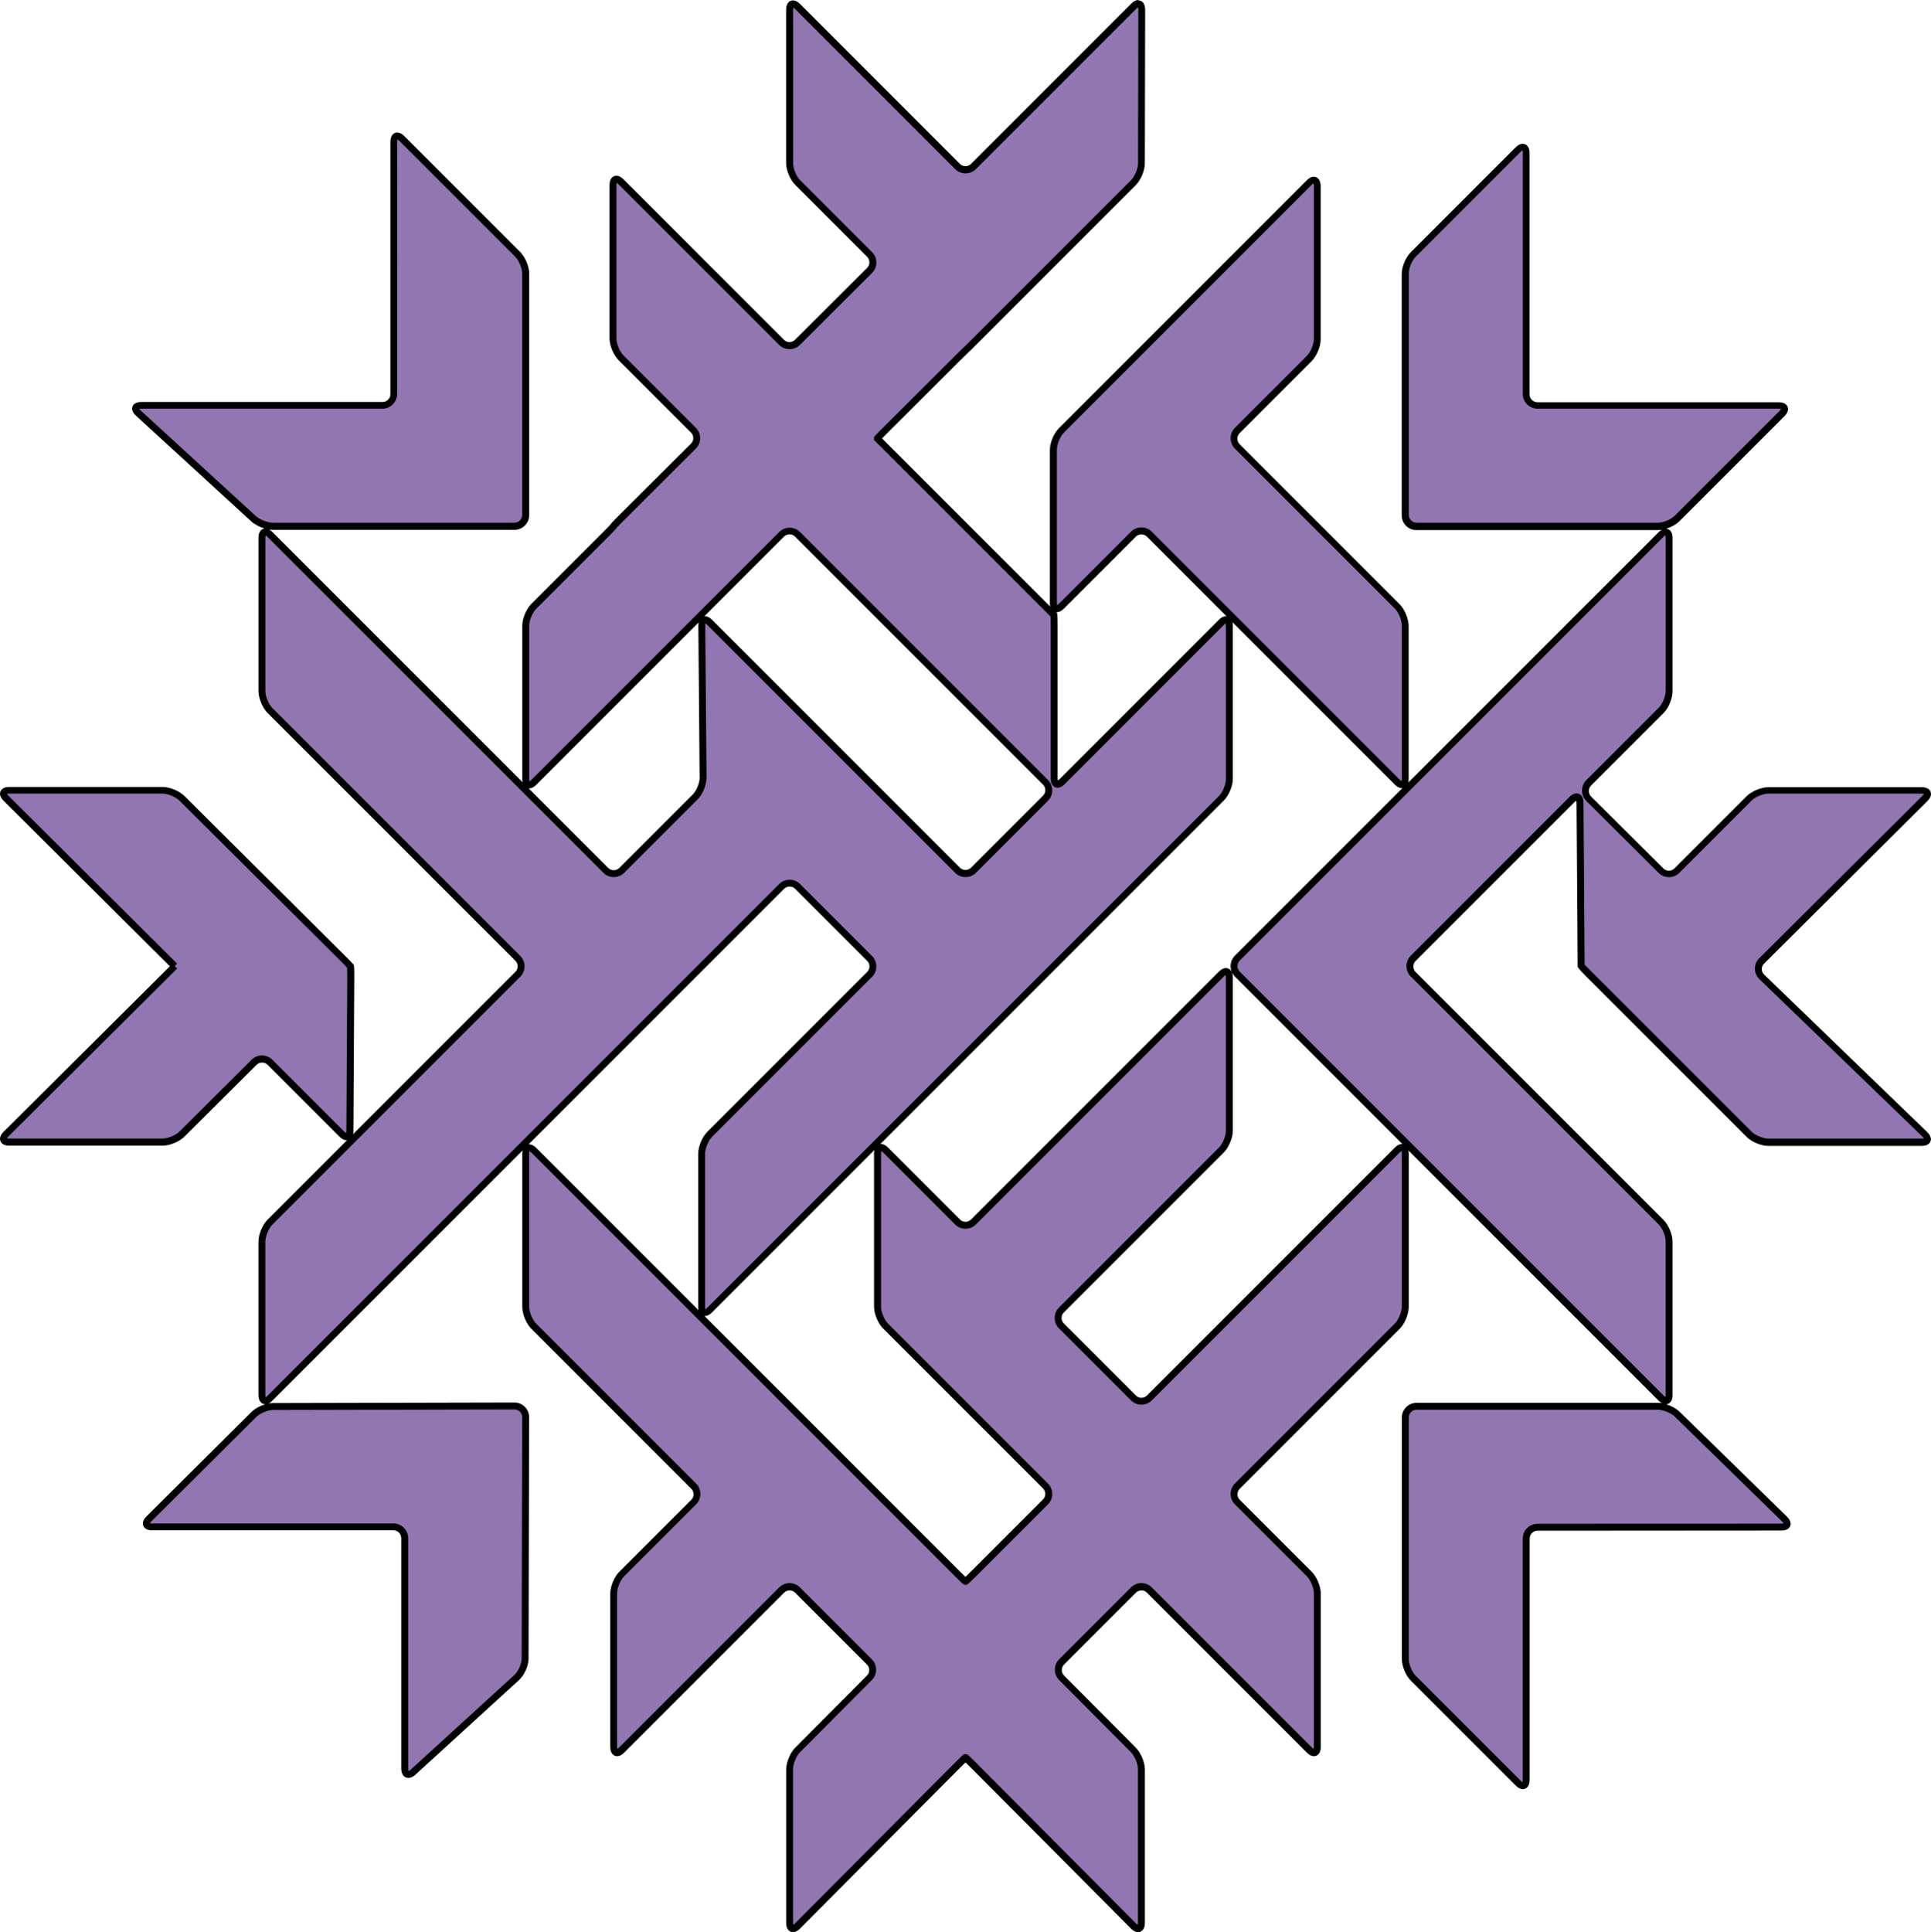 <svg xmlns="http://www.w3.org/2000/svg" id="Layer_2" viewBox="0 0 558.75 559.02"><defs><style>.cls-1{fill:#9276b2;}</style></defs><g id="Layer_2-2"><g id="Background"><path class="cls-1" d="M329.3,558.41c-.53,0-1.11-.3-1.68-.88l-46.18-46.4c-1.02-1.02-1.74-1.71-2.07-2.01-.33.3-1.05.99-2.07,2.01l-46.18,46.4c-.57.58-1.15.88-1.68.88-.71,0-1.48-.57-1.48-2.18v-44.38c0-1.91,1.1-4.57,2.45-5.93l20.79-20.89c.52-.52.8-1.22.8-1.96s-.29-1.44-.81-1.96l-20.78-20.78c-.52-.52-1.21-.8-1.95-.8s-1.43.29-1.95.8l-46.29,46.29c-.57.57-1.15.88-1.68.88-.72,0-1.48-.57-1.48-2.19v-44.38c0-1.91,1.1-4.57,2.45-5.92l20.84-20.84c.52-.52.81-1.21.81-1.95s-.29-1.43-.81-1.95l-46.29-46.29c-1.35-1.35-2.45-4.01-2.45-5.92v-44.38c0-1.61.76-2.19,1.48-2.19.53,0,1.11.3,1.68.88l122.53,122.53c1.02,1.02,1.74,1.71,2.08,2.01.33-.3,1.05-.99,2.08-2.01l20.72-20.72c.52-.52.8-1.21.8-1.95s-.29-1.43-.8-1.95l-46.29-46.29c-1.35-1.35-2.45-4.01-2.45-5.92v-44.38c0-1.61.76-2.19,1.48-2.19.53,0,1.11.3,1.68.88l20.84,20.84c.52.52,1.21.8,1.95.8s1.43-.29,1.95-.8l71.75-71.75c.57-.57,1.15-.88,1.68-.88.72,0,1.48.57,1.48,2.19v44.38c0,1.91-1.1,4.57-2.45,5.92l-46.29,46.29c-.52.52-.8,1.21-.8,1.95s.29,1.43.8,1.95l20.84,20.84c.52.52,1.21.81,1.95.81s1.43-.29,1.95-.81l71.74-71.74c.57-.57,1.15-.88,1.68-.88.72,0,1.48.57,1.48,2.19v44.38c0,1.91-1.1,4.57-2.45,5.92l-46.29,46.29c-.52.52-.81,1.21-.81,1.95s.29,1.43.81,1.95l20.84,20.84c1.35,1.35,2.45,4.01,2.45,5.92v44.38c0,1.61-.76,2.19-1.48,2.19-.53,0-1.11-.3-1.68-.88l-46.29-46.29c-.52-.52-1.21-.8-1.95-.8s-1.43.29-1.95.8l-20.78,20.78c-.52.52-.81,1.21-.81,1.96s.28,1.44.8,1.96l20.79,20.89c1.35,1.36,2.45,4.02,2.45,5.93v44.38c0,1.61-.76,2.18-1.48,2.18h-.02ZM440.65,517.05c-.53,0-1.11-.3-1.68-.88l-30.38-30.38c-1.35-1.35-2.45-4.01-2.45-5.92v-69.83c0-2.08,1.69-3.76,3.76-3.76h69.83c1.91,0,4.58,1.09,5.95,2.42l31.09,30.38c.59.57.9,1.16.89,1.68,0,.7-.57,1.46-2.17,1.46l-70.59.05c-1.52,0-2.76,1.24-2.76,2.76v69.83c0,.63-.11,1.14-.34,1.51-.26.43-.67.67-1.14.67h-.01ZM118.17,513.92c-.76,0-1.57-.59-1.57-2.23v-66.65c0-1.52-1.24-2.76-2.76-2.76H44.01c-.81,0-1.44-.2-1.81-.57-.25-.25-.38-.56-.38-.91,0-.53.3-1.11.88-1.68l30.37-30.22c1.36-1.35,4.02-2.45,5.93-2.45l69.83-.16c2.07,0,3.75,1.68,3.76,3.74l-.16,69.84c0,1.92-1.16,4.54-2.58,5.83l-30.01,27.42c-.57.52-1.15.8-1.68.8h.01ZM482.01,405.7c-.53,0-1.11-.3-1.68-.88l-122.65-122.65c-.71-.71-1.1-1.65-1.1-2.66s.39-1.95,1.1-2.66l122.65-122.65c.57-.57,1.15-.88,1.68-.88.72,0,1.48.57,1.48,2.19v44.38c0,1.91-1.1,4.57-2.45,5.92l-20.96,20.96c-.52.52-.8,1.21-.8,1.95s.29,1.43.81,1.95l20.89,20.79c.52.52,1.21.8,1.96.8s1.44-.29,1.96-.81l20.9-20.9c1.35-1.35,4.01-2.45,5.92-2.45h44.38c.81,0,1.44.2,1.81.57.25.25.38.56.38.91,0,.53-.3,1.11-.88,1.68l-47.29,47.07c-.51.51-.8,1.19-.8,1.92s.29,1.42.83,1.94l47.22,45.61c.6.58.91,1.15.9,1.68,0,.7-.57,1.44-2.17,1.44h-44.38c-1.91,0-4.57-1.1-5.92-2.45l-46.29-46.29c-1.63-1.63-2.45-2.52-2.45-2.66l-.33-47.29c0-.55-.14-1.19-.5-1.19-.12,0-.45.06-.98.58l-45.94,45.94c-.52.52-.81,1.21-.81,1.95s.29,1.43.81,1.95l71.74,71.75c1.35,1.35,2.45,4.01,2.45,5.92v44.38c0,1.61-.76,2.18-1.48,2.18h-.01ZM76.73,405.7c-.47,0-.88-.24-1.14-.67-.23-.37-.34-.88-.34-1.51v-44.38c0-1.91,1.1-4.57,2.45-5.92l71.75-71.75c.52-.52.8-1.21.8-1.95s-.29-1.43-.8-1.95l-71.75-71.74c-1.35-1.35-2.45-4.01-2.45-5.92v-44.38c0-1.61.76-2.19,1.48-2.19.53,0,1.11.3,1.68.88l97.2,97.2c.52.52,1.21.81,1.95.81s1.43-.29,1.95-.81l21.26-21.26c1.16-1.16,2.13-3.53,2.13-5.17l-.37-44c0-1.62.75-2.19,1.46-2.19.53,0,1.09.29,1.68.88l71.74,71.74c.52.52,1.21.81,1.95.81s1.43-.29,1.95-.81l20.84-20.84c.52-.52.8-1.21.8-1.95s-.29-1.43-.8-1.95l-71.75-71.74c-.52-.52-1.21-.81-1.95-.81s-1.43.29-1.95.81l-71.74,71.74c-.57.57-1.15.88-1.68.88-.47,0-.88-.24-1.14-.67-.23-.37-.34-.88-.34-1.51v-44.38c0-1.91,1.1-4.57,2.45-5.92l20.96-20.96c1.19-1.19,1.91-1.95,2.08-2.17.12-.24.58-.74,2.29-2.45l20.87-20.8c.52-.52.81-1.21.81-1.95s-.29-1.43-.8-1.95l-20.97-20.97c-1.35-1.35-2.45-4.01-2.45-5.92v-44.38c0-1.61.76-2.19,1.48-2.19.53,0,1.11.3,1.68.88l46.46,46.46c.52.52,1.21.81,1.96.81s1.43-.29,1.96-.8l20.87-20.81c.52-.52.81-1.21.81-1.95s-.28-1.43-.8-1.95l-20.84-20.84c-1.35-1.35-2.45-4.01-2.45-5.92V2.84c0-1.61.76-2.19,1.48-2.19.53,0,1.11.3,1.68.88l46.29,46.29c.52.52,1.21.8,1.95.8s1.43-.29,1.95-.8L327.72,1.42c.57-.57,1.15-.88,1.68-.88.71,0,1.47.57,1.48,2.17l-.09,44.5c0,1.91-1.11,4.57-2.46,5.92l-46.29,46.29c-1.55,1.55-2.12,2.12-2.38,2.32h0c-.11.1-1.02.99-2.28,2.25l-20.87,20.81c-.91.9-1.58,1.59-1.94,1.97l50.72,50.72c.16.16.25.26.25,3.73v43.96c0,.55.13,1.19.48,1.19.12,0,.45-.06.97-.58l46.08-46.08c.57-.57,1.15-.88,1.68-.88.72,0,1.48.57,1.48,2.18v44.38c0,1.91-1.1,4.57-2.45,5.92l-148.1,148.1c-.57.57-1.15.88-1.68.88-.72,0-1.48-.57-1.48-2.18v-44.38c0-1.91,1.1-4.57,2.45-5.92l46.29-46.29c.52-.52.8-1.21.8-1.95s-.29-1.43-.8-1.95l-20.84-20.84c-.52-.52-1.21-.8-1.95-.8s-1.43.29-1.95.8l-148.1,148.1c-.57.57-1.15.88-1.68.88v-.06ZM2.65,330.91c-.63,0-1.14-.11-1.51-.34-.43-.26-.67-.67-.67-1.14,0-.53.3-1.11.88-1.68l48.48-48.25L1.35,231.26c-.58-.57-.88-1.15-.88-1.68,0-.47.24-.88.67-1.14.37-.22.88-.34,1.51-.34h44.38c1.91,0,4.57,1.1,5.93,2.45l46.52,46.3c1.33,1.33,1.91,1.93,2.16,2.24l.1.08.15.15v.31c.06.29.08.96.08,2.74l-.25,44.78c0,1.61-.78,2.18-1.5,2.18h0c-.53,0-1.11-.3-1.68-.88l-20.78-20.78c-.52-.52-1.22-.81-1.96-.81s-1.43.29-1.96.8l-20.89,20.79c-1.36,1.35-4.02,2.45-5.93,2.45H2.64h.01ZM405.65,227.53c-.53,0-1.11-.3-1.68-.88l-71.74-71.74c-.52-.52-1.21-.81-1.95-.81s-1.43.29-1.95.81l-20.84,20.84c-.57.57-1.15.88-1.68.88-.72,0-1.48-.57-1.48-2.18v-44.38c0-1.91,1.1-4.57,2.45-5.92l71.74-71.75c.57-.57,1.15-.88,1.68-.88.72,0,1.48.57,1.48,2.19v44.38c0,1.91-1.1,4.57-2.45,5.92l-20.84,20.84c-.52.52-.81,1.21-.81,1.95s.29,1.43.81,1.95l46.29,46.29c1.35,1.35,2.45,4.01,2.45,5.92v44.38c0,.63-.11,1.14-.34,1.51-.26.43-.67.67-1.14.67h0ZM409.9,152.74c-2.08,0-3.76-1.69-3.76-3.76v-69.83c0-1.91,1.1-4.57,2.45-5.92l30.38-30.38c.57-.57,1.15-.88,1.68-.88.72,0,1.48.57,1.48,2.19v69.83c0,1.52,1.24,2.76,2.76,2.76h69.83c1.61,0,2.18.76,2.19,1.48,0,.53-.3,1.11-.88,1.68l-30.38,30.38c-1.35,1.35-4.01,2.45-5.92,2.45h-69.83ZM79.01,152.74c-1.91,0-4.6-1.05-6.01-2.34l-33.37-30.59c-.63-.58-.95-1.14-.95-1.67,0-.33.12-.62.35-.85.36-.37.97-.55,1.79-.55h69.83c1.52,0,2.76-1.24,2.76-2.76V40.97c0-1.61.76-2.19,1.48-2.19.53,0,1.11.3,1.68.88l33.57,33.57c1.35,1.35,2.45,4.01,2.45,5.92v69.83c0,2.08-1.69,3.76-3.76,3.76h-69.83,0Z"></path><path d="M329.4,1c.59,0,.97.58.98,1.67,0-1.09-.39-1.67-.98-1.67-.38,0-.83.24-1.33.73l-46.4,46.4c-.63.63-1.47.95-2.31.95s-1.67-.32-2.31-.95L230.76,1.84c-.49-.49-.95-.73-1.33-.73-.59,0-.98.59-.98,1.69,0-1.1.39-1.69.98-1.69.38,0,.83.24,1.33.73l46.29,46.29c.63.63,1.47.95,2.31.95s1.67-.32,2.31-.95L328.07,1.73c.49-.49.95-.73,1.33-.73M330.37,2.67h0l-.09,44.5c0,1.79-1.05,4.3-2.31,5.57l-20.84,20.84c-1.27,1.27-2.31,2.31-2.31,2.31h-.01s-1.05,1.06-2.32,2.33l-20.82,20.82c-1.26,1.26-2.31,2.29-2.33,2.29h0s-1.07,1.02-2.33,2.28l-20.87,20.81c-1.26,1.25-2.27,2.3-2.27,2.34,0-.05,1.02-1.09,2.27-2.34l20.87-20.81c1.26-1.26,2.31-2.28,2.33-2.28h0s1.06-1.02,2.33-2.29l20.82-20.82,2.32-2.32h.01s1.04-1.05,2.31-2.32l20.84-20.84c1.27-1.27,2.31-3.78,2.31-5.57l.09-44.49h0M228.46,2.79v44.38c0,1.79,1.04,4.3,2.31,5.57l20.84,20.84c.63.63.95,1.47.95,2.31,0-.84-.32-1.67-.95-2.31l-20.84-20.84c-1.27-1.27-2.31-3.78-2.31-5.57V2.79M114.9,39.28c.38,0,.83.24,1.33.73l33.56,33.56c1.27,1.27,2.31,3.78,2.31,5.57v69.83-69.83c0-1.79-1.04-4.3-2.31-5.57l-33.56-33.56c-.49-.49-.95-.73-1.33-.73-.59,0-.98.59-.98,1.69,0-1.1.39-1.69.98-1.69M113.92,40.97v73.01V40.97M440.65,42.46c.59,0,.98.59.98,1.69v69.83c0,1.79,1.47,3.26,3.26,3.26h69.83c1.1,0,1.68.39,1.69.98,0-.59-.59-.98-1.69-.98h-69.83c-1.79,0-3.26-1.47-3.26-3.26V44.15c0-1.1-.39-1.69-.98-1.69-.38,0-.83.24-1.33.73l-30.38,30.38c-1.27,1.27-2.31,3.78-2.31,5.57,0-1.79,1.04-4.3,2.31-5.57l30.38-30.38c.49-.49.95-.73,1.33-.73M178.33,51.8c.38,0,.83.24,1.33.73l46.46,46.46c.64.64,1.47.95,2.31.95s1.67-.32,2.31-.95l20.87-20.81c.64-.63.95-1.47.95-2.3,0,.84-.32,1.67-.95,2.3l-20.87,20.81c-.63.63-1.47.95-2.31.95s-1.68-.32-2.31-.95l-46.46-46.46c-.49-.49-.95-.73-1.33-.73-.59,0-.98.59-.98,1.69,0-1.1.39-1.69.98-1.69M380.2,52.01c.59,0,.98.59.98,1.69v44.38-44.38c0-1.1-.39-1.69-.98-1.69-.38,0-.83.24-1.33.73l-71.74,71.74c-1.27,1.27-2.31,3.78-2.31,5.57,0-1.79,1.04-4.3,2.31-5.57l71.74-71.74c.49-.49.95-.73,1.33-.73M177.35,53.48v44.38c0,1.79,1.04,4.3,2.31,5.57l20.97,20.97c.63.63.95,1.47.95,2.31,0-.84-.32-1.67-.95-2.31l-20.97-20.97c-1.27-1.27-2.31-3.78-2.31-5.57v-44.38M406.63,79.15v69.83c0,1.79,1.47,3.26,3.26,3.26h69.83c1.79,0,4.3-1.04,5.57-2.31l30.38-30.38c.49-.49.73-.95.73-1.33,0,.38-.24.83-.73,1.33l-30.38,30.38c-1.27,1.27-3.78,2.31-5.57,2.31h-69.83c-1.79,0-3.26-1.47-3.26-3.26v-69.83M381.18,98.07c0,1.79-1.04,4.3-2.31,5.57l-20.84,20.84c-.63.63-.95,1.47-.95,2.31,0-.84.32-1.67.95-2.31l20.84-20.84c1.27-1.27,2.31-3.78,2.31-5.57M113.92,113.98c0,1.79-1.47,3.26-3.26,3.26H40.83c-1.08,0-1.65.36-1.64.9,0-.55.57-.9,1.64-.9h69.83c1.79,0,3.26-1.47,3.26-3.26M39.18,118.15c0,.37.26.82.79,1.3l33.37,30.59c1.32,1.21,3.87,2.2,5.67,2.2h69.83c1.79,0,3.26-1.47,3.26-3.26,0,1.79-1.47,3.26-3.26,3.26h-69.83c-1.79,0-4.35-.99-5.67-2.2l-33.37-30.59c-.53-.49-.79-.94-.79-1.3M201.57,126.71c0,.84-.32,1.67-.95,2.3l-20.87,20.8c-1.23,1.23-2.19,2.24-2.19,2.3,0-.06.96-1.07,2.19-2.3l20.87-20.8c.64-.63.95-1.47.95-2.3M253.87,126.75h0l2.35,2.35,46.29,46.29,2.41,2.41c.06.06.11,1.57.11,3.37v43.96c0,1.1.39,1.69.98,1.69.38,0,.83-.24,1.33-.73l46.08-46.08c.49-.49.95-.73,1.33-.73.59,0,.98.59.98,1.69v44.38-44.38c0-1.1-.39-1.69-.98-1.69-.38,0-.83.24-1.33.73l-46.08,46.08c-.49.49-.95.73-1.33.73-.59,0-.98-.59-.98-1.69v-43.96c0-1.79-.05-3.31-.11-3.37l-2.41-2.41-46.29-46.29-2.35-2.35h0M357.08,126.79c0,.84.32,1.67.95,2.31l46.29,46.29c1.27,1.27,2.31,3.78,2.31,5.57v44.38-44.38c0-1.79-1.04-4.3-2.31-5.57l-46.29-46.29c-.63-.63-.95-1.47-.95-2.31M304.82,130.05v44.38c0,1.1.39,1.69.98,1.69.38,0,.83-.24,1.33-.73l20.84-20.84c.63-.63,1.47-.95,2.31-.95s1.67.32,2.31.95l20.84,20.84,4.61,4.61,46.29,46.29c.49.49.95.73,1.33.73.59,0,.98-.59.98-1.69,0,1.1-.39,1.69-.98,1.69-.38,0-.83-.24-1.33-.73l-46.29-46.29-4.61-4.61-20.84-20.84c-.63-.63-1.47-.95-2.31-.95s-1.67.32-2.31.95l-20.84,20.84c-.49.49-.95.73-1.33.73-.59,0-.98-.59-.98-1.69v-44.38M177.56,152.13c0,.07-.96,1.08-2.19,2.3l-20.96,20.96c-1.27,1.27-2.31,3.78-2.31,5.57,0-1.79,1.04-4.3,2.31-5.57l20.96-20.96c1.23-1.23,2.19-2.24,2.19-2.3M228.46,153.6c.84,0,1.67.32,2.31.95l20.84,20.84,4.61,4.61,46.29,46.29c.63.63.95,1.47.95,2.31,0-.84-.32-1.67-.95-2.31l-46.29-46.29-4.61-4.61-20.84-20.84c-.63-.63-1.47-.95-2.31-.95s-1.67.32-2.31.95l-20.84,20.84-4.61,4.61-46.29,46.29c-.49.49-.95.73-1.33.73-.59,0-.98-.59-.98-1.69v-44.38,44.38c0,1.1.39,1.69.98,1.69.38,0,.83-.24,1.33-.73l46.29-46.29,4.61-4.61,20.84-20.84c.63-.63,1.47-.95,2.31-.95M482.01,153.82c.59,0,.98.59.98,1.69v44.38-44.38c0-1.1-.39-1.69-.98-1.69-.38,0-.83.24-1.33.73l-71.74,71.74c-1.27,1.27-3.35,3.35-4.61,4.61l-46.29,46.29c-.63.63-.95,1.47-.95,2.31,0-.84.32-1.67.95-2.31l46.29-46.29c1.27-1.27,3.35-3.35,4.61-4.61l71.74-71.74c.49-.49.95-.73,1.33-.73M76.73,153.82c.38,0,.83.24,1.33.73l71.74,71.74,4.61,4.61,20.84,20.84c.63.63,1.47.95,2.31.95s1.67-.32,2.31-.95l21.26-21.26c1.26-1.26,2.28-3.74,2.28-5.53,0,1.79-1.02,4.27-2.28,5.53l-21.26,21.26c-.63.63-1.47.95-2.31.95s-1.67-.32-2.31-.95l-20.84-20.84-4.61-4.61-71.74-71.74c-.49-.49-.95-.73-1.33-.73-.59,0-.98.59-.98,1.69,0-1.1.39-1.69.98-1.69M75.74,155.51v44.38c0,1.79,1.04,4.3,2.31,5.57l71.74,71.74c.63.63.95,1.47.95,2.31,0-.84-.32-1.67-.95-2.31l-71.74-71.74c-1.27-1.27-2.31-3.78-2.31-5.57v-44.38M203.99,179.28c.37,0,.83.24,1.32.73l71.74,71.74c.63.63,1.47.95,2.31.95s1.67-.32,2.31-.95l20.84-20.84c.63-.63.95-1.47.95-2.31,0,.84-.32,1.67-.95,2.31l-20.84,20.84c-.63.63-1.47.95-2.31.95s-1.67-.32-2.31-.95l-71.74-71.74c-.49-.49-.95-.73-1.32-.73-.58,0-.96.57-.96,1.65,0-1.07.38-1.65.96-1.65M203.04,180.92v.04l.37,43.96v.04-.04l-.37-43.96v-.04M482.99,199.89c0,1.79-1.04,4.3-2.31,5.57l-20.96,20.96c-.63.63-.95,1.47-.95,2.31,0-.84.32-1.67.95-2.31l20.96-20.96c1.27-1.27,2.31-3.78,2.31-5.57M355.73,225.34c0,1.79-1.04,4.3-2.31,5.57l-97.2,97.2-4.61,4.61-46.29,46.29c-.49.49-.95.73-1.33.73-.59,0-.98-.59-.98-1.69v-44.38,44.38c0,1.1.39,1.69.98,1.69.38,0,.83-.24,1.33-.73l46.29-46.29,4.61-4.61,97.2-97.2c1.27-1.27,2.31-3.78,2.31-5.57M556.09,228.6c1.1,0,1.68.39,1.68.98,0-.59-.58-.98-1.68-.98h-44.38c-1.79,0-4.3,1.04-5.57,2.31l-20.9,20.9c-.64.64-1.47.95-2.31.95s-1.67-.32-2.31-.95l-20.89-20.79c-.64-.63-.95-1.47-.96-2.3,0,.84.32,1.67.96,2.3l20.89,20.79c.64.63,1.47.95,2.31.95s1.68-.32,2.31-.95l20.9-20.9c1.27-1.27,3.78-2.31,5.57-2.31h44.38M47.03,228.61c1.79,0,4.3,1.04,5.58,2.3l20.47,20.37c1.27,1.27,3.35,3.34,4.63,4.6l21.43,21.32c1.23,1.23,2.2,2.24,2.2,2.3,0-.06-.96-1.07-2.2-2.3l-21.43-21.32c-1.27-1.27-3.35-3.34-4.63-4.6l-20.47-20.37c-1.27-1.27-3.78-2.3-5.58-2.3H2.65c-1.1,0-1.68.39-1.68.98,0-.59.59-.98,1.68-.98h44.38M557.77,229.58c0,.38-.24.83-.73,1.32l-47.29,47.07c-.63.63-.94,1.45-.94,2.27,0-.82.31-1.64.94-2.27l47.29-47.07c.49-.49.73-.95.73-1.32M.97,229.59c0,.38.24.83.73,1.32l46.52,46.3c1.27,1.27,2.31,2.3,2.31,2.3,0,0-1.04-1.04-2.31-2.3L1.7,230.91c-.49-.49-.73-.95-.73-1.32M456.22,230.53c.6,0,.99.59,1,1.69l.3,44.03c.01,1.79.02,3.26.02,3.26h0s1.04,1.04,2.31,2.31l46.29,46.29c1.27,1.27,3.78,2.31,5.57,2.31h44.38c1.09,0,1.67-.37,1.67-.95,0,.57-.58.95-1.67.95h-44.38c-1.79,0-4.3-1.04-5.57-2.31l-46.29-46.29-2.31-2.31h0s0-1.47-.02-3.26l-.3-44.03c0-1.1-.4-1.69-1-1.69-.38,0-.84.24-1.33.73l-45.94,45.94c-.63.63-.95,1.47-.95,2.31,0-.84.32-1.67.95-2.31l45.94-45.94c.49-.49.95-.73,1.33-.73M228.46,255.41c.84,0,1.67.32,2.31.95l20.84,20.84c.63.63.95,1.47.95,2.31,0-.84-.32-1.67-.95-2.31l-20.84-20.84c-.63-.63-1.47-.95-2.31-.95s-1.67.32-2.31.95l-71.74,71.74-4.61,4.61-71.74,71.74c-.49.49-.95.73-1.33.73-.59,0-.98-.59-.98-1.69v-44.38,44.38c0,1.1.39,1.69.98,1.69.38,0,.83-.24,1.33-.73l71.74-71.74,4.61-4.61,71.74-71.74c.63-.63,1.47-.95,2.31-.95M101.32,279.51h-.12.12M101.32,279.51s.07.01.07.03c0-.02-.03-.03-.07-.03h-.12.12M50.53,279.51s-1.04,1.04-2.31,2.3L1.7,328.11c-.49.49-.73.95-.73,1.32,0-.38.24-.83.73-1.32l46.52-46.3c1.27-1.27,2.31-2.3,2.31-2.3M407.99,279.51c0,.84.32,1.67.95,2.31l71.74,71.74c1.27,1.27,2.31,3.78,2.31,5.57v44.38-44.38c0-1.79-1.04-4.3-2.31-5.57l-71.74-71.74c-.63-.63-.95-1.47-.95-2.31M357.08,279.51c0,.84.32,1.67.95,2.31l46.29,46.29c1.27,1.27,3.35,3.35,4.61,4.61l71.74,71.74c.49.49.95.73,1.33.73.59,0,.98-.59.98-1.69,0,1.1-.39,1.69-.98,1.69-.38,0-.83-.24-1.33-.73l-71.74-71.74c-1.27-1.27-3.35-3.35-4.61-4.61l-46.29-46.29c-.63-.63-.95-1.47-.95-2.31M252.56,279.51c0,.84-.32,1.67-.95,2.31l-46.29,46.29c-1.27,1.27-2.31,3.78-2.31,5.57,0-1.79,1.04-4.3,2.31-5.57l46.29-46.29c.63-.63.95-1.47.95-2.31M150.75,279.51c0,.84-.32,1.67-.95,2.31l-46.29,46.29-4.61,4.61-20.84,20.84c-1.27,1.27-2.31,3.78-2.31,5.57,0-1.79,1.04-4.3,2.31-5.57l20.84-20.84,4.61-4.61,46.29-46.29c.63-.63.95-1.47.95-2.31M101.39,279.54s0,.02-.01.03-.02.03-.02.05c0-.02,0-.04.02-.05.01,0,.01-.02.01-.03M101.36,279.62s.01.07.04.09c.04.04.07,1.17.07,2.63,0-1.46-.03-2.59-.07-2.63-.03-.03-.04-.06-.04-.09M508.81,280.24c0,.83.33,1.67.98,2.3l47.22,45.61c.51.49.75.95.75,1.32,0-.37-.24-.83-.75-1.32l-47.22-45.61c-.65-.63-.98-1.46-.98-2.3M354.75,281.09c.59,0,.98.59.98,1.69v44.38-44.38c0-1.1-.39-1.69-.98-1.69-.38,0-.83.24-1.33.73l-71.74,71.74c-.63.63-1.47.95-2.31.95s-1.67-.32-2.31-.95l-20.84-20.84c-.49-.49-.95-.73-1.33-.73-.59,0-.98.59-.98,1.69,0-1.1.39-1.69.98-1.69.38,0,.83.24,1.33.73l20.84,20.84c.63.63,1.47.95,2.31.95s1.67-.32,2.31-.95l71.74-71.74c.49-.49.95-.73,1.33-.73M101.47,282.34v.72l-.25,44.09c0,1.1-.4,1.69-1,1.69-.38,0-.84-.24-1.33-.73l-20.78-20.78c-.64-.64-1.47-.95-2.31-.95s-1.67.32-2.31.95l-20.89,20.79c-1.27,1.27-3.78,2.3-5.58,2.3H2.64c-1.1,0-1.68-.39-1.68-.98,0,.59.59.98,1.68.98h44.38c1.79,0,4.3-1.04,5.58-2.3l20.89-20.79c.63-.63,1.47-.95,2.31-.95s1.68.32,2.31.95l20.78,20.78c.49.49.95.73,1.33.73.6,0,.99-.59,1-1.69l.25-44.09v-.72M355.73,327.15c0,1.79-1.04,4.3-2.31,5.57l-46.29,46.29c-.63.63-.95,1.47-.95,2.31,0-.84.32-1.67.95-2.31l46.29-46.29c1.27-1.27,2.31-3.78,2.31-5.57M405.65,331.99c.59,0,.98.59.98,1.69v44.38-44.38c0-1.1-.39-1.69-.98-1.69-.38,0-.83.24-1.33.73l-71.74,71.74c-.63.63-1.47.95-2.31.95s-1.67-.32-2.31-.95l-20.84-20.84c-.63-.63-.95-1.47-.95-2.31,0,.84.32,1.67.95,2.31l20.84,20.84c.63.63,1.47.95,2.31.95s1.67-.32,2.31-.95l71.74-71.74c.49-.49.95-.73,1.33-.73M153.08,331.99c.38,0,.83.24,1.33.73l46.29,46.29c1.27,1.27,3.35,3.35,4.61,4.61l71.62,71.62c1.25,1.25,2.3,2.25,2.37,2.25h0s.02-.01.03-.01c.02,0,.03.03.03.08,0-.05-.01-.08-.03-.08,0,0-.02,0-.03.01h0c-.07,0-1.12-1-2.37-2.25l-71.62-71.62c-1.27-1.27-3.35-3.35-4.61-4.61l-46.29-46.29c-.49-.49-.95-.73-1.33-.73-.59,0-.98.59-.98,1.69,0-1.1.39-1.69.98-1.69M253.92,333.68v44.38c0,1.79,1.04,4.3,2.31,5.57l46.29,46.29c.63.63.95,1.47.95,2.31,0-.84-.32-1.67-.95-2.31l-46.29-46.29c-1.27-1.27-2.31-3.78-2.31-5.57v-44.38M152.1,333.68v44.38c0,1.79,1.04,4.3,2.31,5.57l46.29,46.29c.63.63.95,1.47.95,2.31,0-.84-.32-1.67-.95-2.31l-46.29-46.29c-1.27-1.27-2.31-3.78-2.31-5.57v-44.38M406.63,378.06c0,1.79-1.04,4.3-2.31,5.57l-46.29,46.29c-.63.63-.95,1.47-.95,2.31,0-.84.32-1.67.95-2.31l46.29-46.29c1.27-1.27,2.31-3.78,2.31-5.57M479.73,406.77c1.79,0,4.31,1.03,5.6,2.28l31.09,30.38c.5.49.75.95.74,1.32,0-.37-.24-.83-.74-1.32l-31.09-30.38c-1.28-1.25-3.8-2.28-5.6-2.28h-69.83c-1.79,0-3.26,1.47-3.26,3.26,0-1.79,1.47-3.26,3.26-3.26h69.83M148.85,406.78c1.79,0,3.25,1.46,3.25,3.25,0-1.79-1.46-3.25-3.25-3.25h0l-69.83.16c-1.79,0-4.3,1.04-5.58,2.31l-30.37,30.22c-.49.49-.73.95-.73,1.32,0-.38.24-.83.73-1.32l30.37-30.22c1.27-1.27,3.78-2.31,5.58-2.31l69.83-.16h0M152.1,410.03h0l-.16,69.84c0,1.79-1.09,4.25-2.42,5.46l-30.01,27.41c-.5.45-.96.67-1.34.67-.64,0-1.07-.61-1.07-1.73v-66.65c0-1.79-1.47-3.26-3.26-3.26H44.01c-1.1,0-1.68-.39-1.68-.98,0,.59.59.98,1.68.98h69.83c1.79,0,3.26,1.47,3.26,3.26v66.65c0,1.12.43,1.73,1.07,1.73.38,0,.85-.22,1.34-.67l30.01-27.41c1.32-1.21,2.41-3.67,2.42-5.46l.16-69.83h0M406.63,410.04v69.83c0,1.79,1.04,4.3,2.31,5.57l30.38,30.38c.49.49.95.73,1.33.73.59,0,.98-.59.98-1.69,0,1.1-.39,1.69-.98,1.69-.38,0-.83-.24-1.33-.73l-30.38-30.38c-1.27-1.27-2.31-3.78-2.31-5.57v-69.83M357.08,432.23c0,.84.32,1.67.95,2.31l20.84,20.84c1.27,1.27,2.31,3.78,2.31,5.57v44.38-44.38c0-1.79-1.04-4.3-2.31-5.57l-20.84-20.84c-.63-.63-.95-1.47-.95-2.31M303.47,432.23c0,.84-.32,1.67-.95,2.31l-20.72,20.72c-1.25,1.25-2.3,2.25-2.37,2.25h0s-.02-.01-.03-.01c-.02,0-.03.03-.03.08,0-.05.01-.08.03-.08,0,0,.02,0,.03.01h0c.07,0,1.12-1,2.37-2.25l20.72-20.72c.63-.63.95-1.47.95-2.31M201.65,432.23c0,.84-.32,1.67-.95,2.31l-20.84,20.84c-1.27,1.27-2.31,3.78-2.31,5.57,0-1.79,1.04-4.3,2.31-5.57l20.84-20.84c.63-.63.95-1.47.95-2.31M517.16,440.76c0,.58-.58.96-1.67.96l-70.59.05c-1.79,0-3.26,1.47-3.26,3.27,0-1.79,1.47-3.26,3.26-3.27l70.59-.05c1.09,0,1.67-.38,1.67-.96M441.63,445.03v69.83-69.83M279.37,457.56v.12-.12M279.37,457.56v.12-.12M330.27,459.04c.84,0,1.67.32,2.31.95l46.29,46.29c.49.49.95.73,1.33.73.59,0,.98-.59.98-1.69,0,1.1-.39,1.69-.98,1.69-.38,0-.83-.24-1.33-.73l-46.29-46.29c-.63-.63-1.47-.95-2.31-.95s-1.67.32-2.31.95l-20.78,20.78c-.63.63-.95,1.47-.95,2.31,0-.84.32-1.67.95-2.31l20.78-20.78c.63-.63,1.47-.95,2.31-.95M228.46,459.04c.84,0,1.67.32,2.31.95l20.78,20.78c.63.63.95,1.47.95,2.31,0-.84-.32-1.67-.95-2.31l-20.78-20.78c-.63-.63-1.47-.95-2.31-.95s-1.67.32-2.31.95l-46.29,46.29c-.49.49-.95.73-1.33.73-.59,0-.98-.59-.98-1.69v-44.38,44.38c0,1.1.39,1.69.98,1.69.38,0,.83-.24,1.33-.73l46.29-46.29c.63-.63,1.47-.95,2.31-.95M306.24,483.07c0,.84.31,1.67.95,2.31l20.79,20.89c1.27,1.27,2.3,3.78,2.3,5.58v44.38-44.38c0-1.79-1.04-4.3-2.3-5.58l-20.79-20.89c-.63-.64-.95-1.47-.95-2.31M252.5,483.07c0,.84-.31,1.67-.95,2.31l-20.79,20.89c-1.27,1.27-2.3,3.78-2.3,5.58,0-1.79,1.04-4.3,2.3-5.58l20.79-20.89c.63-.64.95-1.47.95-2.31M279.43,508.52c.06,0,1.11,1,2.36,2.25l46.18,46.4c.49.49.95.73,1.33.73.59,0,.98-.59.98-1.68,0,1.1-.39,1.68-.98,1.68-.38,0-.83-.24-1.33-.73l-46.18-46.4c-1.25-1.25-2.29-2.25-2.36-2.25h0s-.04.02-.06.02-.04,0-.06-.02h0c-.07,0-1.11,1-2.36,2.25l-46.18,46.4c-.49.49-.95.73-1.33.73-.59,0-.98-.59-.98-1.68v-44.38,44.38c0,1.1.39,1.68.98,1.68.38,0,.83-.24,1.33-.73l46.18-46.4c1.25-1.25,2.29-2.25,2.36-2.25h0s.04.02.06.02.04,0,.06-.02h0M329.4,0c-.67,0-1.35.34-2.03,1.02l-46.4,46.4c-.42.42-.99.66-1.6.66s-1.18-.23-1.6-.66L231.48,1.13c-.68-.68-1.36-1.02-2.03-1.02-.91,0-1.98.7-1.98,2.69v44.38c0,2.06,1.14,4.82,2.6,6.28l20.84,20.84c.42.42.66.99.66,1.6h1-1c0,.61-.23,1.17-.66,1.6l-20.87,20.81c-.43.42-.99.66-1.6.66s-1.18-.23-1.6-.66l-46.46-46.46c-.68-.68-1.36-1.02-2.03-1.02-.91,0-1.98.7-1.98,2.69v44.38c0,2.06,1.14,4.82,2.6,6.28l20.97,20.97c.42.42.66.99.66,1.6h1-1c0,.61-.23,1.17-.66,1.6l-20.87,20.8c-1.6,1.59-2.17,2.19-2.38,2.55-.23.27-.93,1-2,2.07l-20.96,20.96c-1.46,1.46-2.6,4.22-2.6,6.28v44.38c0,.35.03.67.1.94l-.7-.7-71.74-71.74c-.3-.3-.59-.53-.89-.7.4.06.78.1,1.14.1h69.83c2.35,0,4.26-1.91,4.26-4.26v-69.83c0-2.06-1.14-4.82-2.6-6.28l-33.56-33.56c-.68-.68-1.36-1.02-2.03-1.02-.91,0-1.98.7-1.98,2.69v73.01c0,1.25-1.02,2.26-2.26,2.26H40.87c-.96,0-1.68.24-2.15.7-.32.32-.5.75-.5,1.21h0c0,.68.38,1.36,1.11,2.04l33.37,30.59c.95.87,2.4,1.62,3.86,2.06-.86.1-1.77.84-1.77,2.67v44.38c0,2.06,1.14,4.82,2.6,6.28l71.74,71.74c.42.42.66.99.66,1.6s-.23,1.18-.66,1.6l-46.29,46.29-.68.68c.06-.27.09-.58.1-.92l.25-44.09v-.72h-1,1c0-1.65-.01-2.39-.07-2.79v-.03h0c0-.32-.16-.6-.4-.79-.32-.39-.94-1.02-2.17-2.24l-21.43-21.32-4.63-4.6-20.47-20.37c-1.46-1.45-4.22-2.59-6.28-2.59H2.68c-.96,0-1.69.24-2.16.71-.34.34-.52.79-.52,1.26h0c0,.67.35,1.35,1.03,2.03l46.52,46.3,1.6,1.59-1.6,1.59L1.03,327.46c-.68.68-1.03,1.36-1.03,2.03h1H0c0,.65.33,1.22.91,1.57.45.27,1.05.41,1.77.41h44.38c2.06,0,4.82-1.14,6.28-2.59l20.89-20.79c.43-.42.99-.66,1.6-.66s1.18.23,1.61.66l20.78,20.78c.68.68,1.36,1.02,2.04,1.02h.15l-2.18,2.18-20.84,20.84c-1.46,1.46-2.6,4.22-2.6,6.28h2c0-1.52.94-3.79,2.01-4.86l20.84-20.84,4.61-4.61,46.29-46.29c.8-.8,1.24-1.87,1.24-3.01s-.44-2.21-1.24-3.01l-71.74-71.74c-1.07-1.07-2.01-3.35-2.01-4.86v-44.38c0-.34.05-.54.08-.65.1.05.28.16.52.4l71.75,71.74,4.61,4.61,20.84,20.84c.8.8,1.87,1.24,3.01,1.24s2.21-.44,3.01-1.24l21.26-21.26c1.44-1.44,2.57-4.18,2.57-6.23h-2c0,1.54-.91,3.74-1.99,4.82l-21.26,21.26c-.42.42-.99.66-1.6.66s-1.18-.23-1.6-.66l-20.84-20.84-2.18-2.18h.15c.67,0,1.36-.34,2.03-1.02l46.29-46.29.72-.72c-.06.28-.09.59-.09.93h0v.05l.37,43.96,2,.03h0v-.05l-.37-43.96-1.99-.03h1.99c0-.29.04-.49.07-.6.1.05.27.16.5.39l71.74,71.74c.8.8,1.87,1.24,3.01,1.24s2.21-.44,3.01-1.24l20.84-20.84c.8-.8,1.24-1.87,1.24-3.01s-.44-2.21-1.24-3.01l-46.29-46.29-2.31-2.31-2.31-2.31-20.84-20.84c-.8-.8-1.87-1.24-3.01-1.24s-2.21.44-3.01,1.24l-20.84,20.84-4.61,4.61-46.29,46.29c-.24.24-.41.35-.52.4-.04-.11-.08-.31-.08-.65v-44.38c0-1.52.94-3.79,2.01-4.86l20.96-20.96c1.63-1.63,2.18-2.21,2.37-2.55.24-.27.93-1,2-2.06l20.87-20.8c.8-.8,1.25-1.87,1.25-3.01h0c0-1.14-.44-2.21-1.24-3.01l-20.97-20.97c-1.07-1.07-2.01-3.35-2.01-4.86v-44.38c0-.34.05-.54.08-.65.1.05.28.16.52.4l46.46,46.46c.8.8,1.88,1.25,3.02,1.25s2.21-.44,3.01-1.24l20.87-20.81c.8-.8,1.25-1.87,1.25-3.01h0c0-1.14-.44-2.21-1.24-3.01l-20.84-20.84c-1.07-1.07-2.01-3.35-2.01-4.86V2.88c0-.34.05-.54.08-.65.1.05.28.16.52.4l46.29,46.29c.8.8,1.87,1.24,3.01,1.24s2.21-.44,3.01-1.24L328.8,2.52c.24-.24.41-.35.51-.4.04.11.08.3.08.63h0l-.09,44.5c0,1.52-.95,3.79-2.02,4.87l-20.84,20.84-2.31,2.31-2.33,2.33-20.82,20.82c-1.29,1.29-2.14,2.12-2.26,2.22h0c-.32.27-.91.86-2.31,2.25l-.1.1-20.87,20.81c-2.54,2.54-2.55,2.55-2.56,3.01l1,.04h-1v.41l.29.29,2.35,2.35,46.29,46.29,2.17,2.17c.03.47.06,1.53.06,2.9v43.96c0,1.98,1.07,2.69,1.98,2.69.67,0,1.36-.34,2.03-1.02l46.08-46.08c.24-.24.41-.35.52-.4.04.11.08.31.08.65v44.38c0,1.52-.94,3.79-2.01,4.86l-97.2,97.2-4.61,4.61-46.29,46.29c-.24.24-.41.35-.52.4-.04-.11-.08-.31-.08-.65v-44.38h-2v44.38c0,.35.03.67.1.94l-.69-.7-46.29-46.29c-.68-.68-1.36-1.02-2.03-1.02h-.15l2.18-2.18,71.74-71.74c.42-.42.99-.66,1.6-.66s1.18.23,1.6.66l20.84,20.84c.42.42.66.99.66,1.6s-.23,1.18-.66,1.6l-46.29,46.29c-1.46,1.46-2.6,4.22-2.6,6.28h2c0-1.52.94-3.79,2.01-4.86l46.29-46.29c.8-.8,1.24-1.87,1.24-3.01s-.44-2.21-1.24-3.01l-20.84-20.84c-.8-.8-1.87-1.24-3.01-1.24s-2.21.44-3.01,1.24l-71.74,71.74-4.61,4.61-71.74,71.74c-.24.24-.41.35-.52.4-.04-.11-.08-.31-.08-.65v-44.38h-2v44.38c0,1.98,1.07,2.69,1.98,2.69.67,0,1.36-.34,2.03-1.02l71.74-71.74.69-.69c-.06.28-.09.6-.09.94v44.38c0,2.06,1.14,4.82,2.6,6.28l46.29,46.29c.42.42.66.99.66,1.6s-.23,1.18-.66,1.6l-20.84,20.84c-1.46,1.46-2.6,4.22-2.6,6.28v44.38c0,1.98,1.07,2.69,1.98,2.69.67,0,1.36-.34,2.03-1.02l46.29-46.29c.42-.42.99-.66,1.6-.66s1.18.23,1.6.66l20.78,20.78c.43.43.66.99.66,1.6s-.23,1.18-.66,1.6l-20.79,20.89c-1.45,1.46-2.59,4.22-2.59,6.28v44.38c0,1.98,1.06,2.68,1.98,2.68.67,0,1.36-.35,2.03-1.03l46.18-46.4c.74-.75,1.33-1.32,1.71-1.68.39.36.97.94,1.71,1.68l46.18,46.4c.68.68,1.36,1.03,2.03,1.03.91,0,1.98-.7,1.98-2.68v-44.38c0-2.06-1.14-4.82-2.59-6.28l-20.79-20.89c-.42-.43-.66-1-.66-1.6h-1,1c0-.61.24-1.18.66-1.6l20.78-20.78c.42-.42.99-.66,1.6-.66s1.18.23,1.6.66l46.29,46.29c.68.68,1.36,1.02,2.03,1.02.91,0,1.98-.7,1.98-2.69v-44.38c0-2.06-1.14-4.82-2.6-6.28l-20.84-20.84c-.42-.42-.66-.99-.66-1.6s.23-1.18.66-1.6l46.29-46.29c1.46-1.46,2.6-4.22,2.6-6.28v-44.38c0-.35-.03-.67-.1-.94l.7.7,71.74,71.74c.3.3.6.53.9.7-.4-.07-.78-.1-1.15-.1h-69.83c-2.35,0-4.26,1.91-4.26,4.26v69.83c0,2.06,1.14,4.82,2.6,6.28l30.38,30.38c.68.68,1.36,1.02,2.03,1.02.91,0,1.98-.7,1.98-2.69h-2c0,.34-.05.54-.08.65-.1-.05-.28-.16-.52-.4l-30.38-30.38c-1.07-1.07-2.01-3.35-2.01-4.86v-69.83c0-1.25,1.02-2.26,2.26-2.26h69.83c1.52,0,3.81.93,4.9,2l31.09,30.38c.22.21.34.38.39.49-.12.04-.32.08-.63.08l-70.59.05c-2.35,0-4.26,1.92-4.26,4.27v69.83h2v-69.83c0-1.25,1.02-2.26,2.26-2.27l70.59-.05c1.97,0,2.67-1.05,2.67-1.96h-.69.69c0-.67-.35-1.36-1.04-2.03l-31.09-30.38c-.93-.91-2.38-1.7-3.85-2.15.87-.08,1.81-.82,1.81-2.68v-44.38c0-2.06-1.14-4.82-2.6-6.28l-71.74-71.74c-.42-.42-.66-.99-.66-1.6s.23-1.18.66-1.6l45.94-45.94c.25-.25.43-.36.53-.4.04.1.09.31.09.66l.3,44.03.02,3.26c0,.27.87,1.28,2.6,3.01l46.29,46.29c1.46,1.46,4.21,2.6,6.28,2.6h44.38c1.96,0,2.67-1.05,2.67-1.94h-.89.89-.63.63c0-.68-.36-1.36-1.06-2.04l-47.22-45.61c-.43-.42-.67-.98-.67-1.58h-1,1-2,2c0-.59.23-1.14.65-1.55l47.29-47.07c.68-.68,1.03-1.36,1.03-2.03h-1,1c0-.48-.18-.93-.52-1.26-.47-.47-1.2-.71-2.16-.71h-44.38c-2.06,0-4.82,1.14-6.28,2.6l-20.9,20.9c-.43.43-1,.66-1.61.66s-1.18-.23-1.6-.66l-20.89-20.79c-.43-.42-.66-.99-.66-1.6s.23-1.17.66-1.6l20.96-20.96c1.46-1.46,2.6-4.22,2.6-6.28v-44.38c0-1.87-.95-2.6-1.83-2.68,1.46-.46,2.92-1.26,3.84-2.19l30.38-30.38c.68-.68,1.02-1.36,1.02-2.04,0-.91-.71-1.98-2.69-1.98h-69.83c-1.25,0-2.26-1.02-2.26-2.26V44.28c0-1.98-1.07-2.68-1.98-2.69h0c-.65,0-1.3.32-1.96.95l-.08.08-30.38,30.38c-1.46,1.46-2.6,4.21-2.6,6.28v69.83c0,2.35,1.91,4.26,4.26,4.26h69.83c.37,0,.75-.04,1.15-.1-.3.17-.6.4-.9.7l-71.74,71.74-.7.7c.06-.28.1-.59.1-.94v-44.38c0-2.06-1.14-4.82-2.6-6.28l-46.29-46.29c-.42-.42-.66-.99-.66-1.6s.23-1.18.66-1.6l20.84-20.84c1.46-1.46,2.6-4.22,2.6-6.28v-44.38c0-1.98-1.07-2.69-1.98-2.69h0c-.65,0-1.3.32-1.96.95l-.08.08-71.74,71.74c-1.46,1.46-2.6,4.22-2.6,6.28v44.38c0,.35.03.67.1.94l-.7-.7-46.29-46.29-1.67-1.67c.37-.38.91-.93,1.59-1.61l20.87-20.81.1-.09c1.3-1.29,2.06-2.03,2.17-2.13h-.01c.36-.3,1-.94,2.41-2.35l20.82-20.82,2.32-2.32,2.32-2.32,20.84-20.84c1.46-1.46,2.6-4.21,2.61-6.27l.09-44.49h-1,1-1.88,1.88c0-1.98-1.07-2.68-1.98-2.68h0l.02-.11ZM114.92,40.97c0-.34.05-.54.08-.65.1.05.28.16.52.4l33.56,33.56c1.07,1.07,2.01,3.34,2.01,4.86v69.83c0,1.25-1.02,2.26-2.26,2.26h-69.83c-1.53,0-3.86-.91-4.99-1.94l-33.37-30.59c-.19-.17-.3-.31-.37-.41.12-.03.3-.05.55-.05h69.83c2.35,0,4.26-1.91,4.26-4.26V40.97h.01ZM440.08,43.85c.21-.2.37-.3.47-.35.04.11.08.31.08.65v69.83c0,2.35,1.91,4.26,4.26,4.26h69.83c.34,0,.54.05.65.08-.05.1-.16.28-.4.52l-30.38,30.38c-1.07,1.07-3.34,2.01-4.86,2.01h-69.83c-1.25,0-2.26-1.02-2.26-2.26v-69.83c0-1.52.94-3.79,2.01-4.86l30.38-30.38.05-.05h0ZM379.63,53.4c.21-.2.37-.3.47-.35.04.11.08.31.08.65v44.38c0,1.52-.94,3.79-2.01,4.86l-20.84,20.84c-.8.8-1.24,1.87-1.24,3.01s.44,2.21,1.24,3.01l46.29,46.29c1.07,1.07,2.01,3.35,2.01,4.86v44.38c0,.34-.05.54-.08.65-.1-.05-.28-.16-.52-.4l-46.29-46.29-2.31-2.31-2.31-2.31-20.84-20.84c-.8-.8-1.87-1.24-3.01-1.24s-2.21.44-3.01,1.24l-20.84,20.84c-.24.24-.41.35-.52.4-.04-.11-.08-.31-.08-.65v-44.38c0-1.52.94-3.79,2.01-4.86l71.74-71.74.05-.05h.01ZM177.49,152.12h.06-.06ZM177.45,152.12h.01-.01ZM305.8,177.12c.67,0,1.36-.34,2.03-1.02l20.84-20.84c.42-.42.99-.66,1.6-.66s1.18.23,1.6.66l20.84,20.84,2.18,2.18h-.15c-.67,0-1.36.34-2.03,1.02l-46.08,46.08c-.24.24-.41.35-.52.4-.04-.11-.08-.31-.08-.65v-43.96c0-3.61-.08-3.76-.38-4.06h.15ZM203.84,178.28l2.18-2.19,20.84-20.84c.42-.42.99-.66,1.6-.66s1.18.23,1.6.66l20.84,20.84,2.31,2.31,2.31,2.31,46.29,46.29c.42.42.66.99.66,1.6s-.23,1.18-.66,1.6l-20.84,20.84c-.42.42-.99.66-1.6.66s-1.18-.23-1.6-.66l-71.74-71.74c-.68-.68-1.36-1.02-2.03-1.02h-.16ZM358.08,279.51c0-.61.23-1.18.66-1.6l46.29-46.29,4.61-4.61,71.74-71.74c.24-.24.41-.35.52-.4.04.11.08.31.08.65v44.38c0,1.52-.94,3.79-2.01,4.86l-20.96,20.96c-.8.8-1.24,1.87-1.24,3.01h1-1c0,1.14.45,2.21,1.25,3.01l20.89,20.79c.8.8,1.87,1.24,3.01,1.24s2.22-.44,3.02-1.25l20.9-20.9c1.07-1.07,3.34-2.01,4.86-2.01h44.38c.33,0,.53.04.64.08-.05.1-.16.28-.4.51l-47.29,47.06c-.8.79-1.24,1.85-1.24,2.97h0c0,1.16.46,2.23,1.28,3.03l47.22,45.61c.21.21.33.37.39.48-.12.04-.32.07-.61.07h-44.38c-1.52,0-3.79-.94-4.86-2.01l-46.29-46.29-2.02-2.02c0-.56-.01-1.63-.02-2.85l-.3-44.03c-.01-1.98-1.09-2.68-2-2.68-.67,0-1.36.34-2.04,1.02l-45.94,45.94c-.8.8-1.24,1.87-1.24,3.01s.44,2.21,1.24,3.01l71.74,71.74c1.07,1.07,2.01,3.35,2.01,4.86v44.38c0,.34-.05.54-.08.65-.1-.05-.28-.16-.52-.4l-71.74-71.74-4.61-4.61-46.29-46.29c-.42-.42-.66-.99-.66-1.6h0ZM356.73,225.34v-44.38c0-.35-.03-.67-.1-.94l.7.7,46.29,46.29c.68.68,1.36,1.02,2.03,1.02h.15l-2.18,2.18-46.29,46.29c-.8.8-1.24,1.87-1.24,3.01s.44,2.21,1.24,3.01l46.29,46.29,2.18,2.19h-.15c-.67,0-1.36.34-2.03,1.02l-71.74,71.74c-.42.42-.99.66-1.6.66s-1.18-.23-1.6-.66l-20.84-20.84c-.42-.42-.66-.99-.66-1.6s.23-1.18.66-1.6l46.29-46.29c1.46-1.46,2.6-4.22,2.6-6.28v-44.38c0-1.98-1.07-2.69-1.98-2.69-.67,0-1.36.34-2.03,1.02l-71.74,71.74c-.42.42-.99.66-1.6.66s-1.18-.23-1.6-.66l-20.84-20.84c-.68-.68-1.36-1.02-2.03-1.02h-.15l2.18-2.18,97.2-97.2c1.46-1.46,2.6-4.22,2.6-6.28h0v.02ZM2.01,229.69c.11-.04.31-.08.64-.08h44.38c1.52,0,3.79.94,4.87,2.01l20.47,20.37,4.63,4.6,21.43,21.32c1.05,1.05,1.75,1.77,1.99,2.05,0,.02.01.03.02.05.02.3.04,1.06.04,2.33v.71l-.25,44.09c0,.35-.05.55-.09.66-.1-.05-.28-.15-.53-.4l-20.78-20.78c-.8-.8-1.88-1.25-3.02-1.25s-2.21.44-3.01,1.24l-20.89,20.79c-1.08,1.07-3.35,2.01-4.87,2.01H2.66c-.33,0-.53-.04-.64-.08.05-.1.16-.27.4-.51l46.52-46.3,2.31-2.3-.71-.71.71-.71-2.31-2.3L2.42,230.2c-.24-.24-.35-.41-.4-.51h0ZM100.4,279.61v-.05h.81s0,.06,0,.06h-.81ZM100.4,279.62v-.02h.8l-.8.02h0ZM279.37,355.51c1.14,0,2.21-.44,3.01-1.24l71.74-71.74c.24-.24.41-.35.52-.4.04.11.08.31.08.65v44.38c0,1.52-.94,3.79-2.01,4.86l-46.29,46.29c-.8.8-1.24,1.87-1.24,3.01s.44,2.21,1.24,3.01l20.84,20.84c.8.8,1.87,1.24,3.01,1.24s2.21-.44,3.01-1.24l71.74-71.74-.71-.71.71.71c.24-.24.41-.35.52-.4.04.11.08.31.08.65v44.38c0,1.52-.94,3.79-2.01,4.86l-46.29,46.29c-.8.8-1.24,1.87-1.24,3.01s.44,2.21,1.24,3.01l20.84,20.84c1.07,1.07,2.01,3.35,2.01,4.86v44.38c0,.34-.05.54-.08.65-.1-.05-.28-.16-.52-.4l-46.29-46.29c-.8-.8-1.87-1.24-3.01-1.24s-2.21.44-3.01,1.24l-20.78,20.78c-.8.8-1.25,1.87-1.25,3.01h0c0,1.14.44,2.21,1.24,3.02l20.79,20.89c1.07,1.08,2.01,3.35,2.01,4.87v44.38c0,.33-.04.53-.08.64-.1-.05-.27-.16-.51-.4l-46.18-46.4c-1.88-1.89-2.4-2.38-2.74-2.5l-.04-.04h-.74l-.06.07c-.34.16-.91.7-2.68,2.48l-46.18,46.4c-.24.24-.41.35-.51.4-.04-.11-.08-.31-.08-.64v-44.38c0-1.52.94-3.79,2.01-4.87l20.79-20.89c.8-.8,1.24-1.88,1.24-3.02h-1,1c0-1.14-.44-2.21-1.25-3.01l-20.78-20.78c-.8-.8-1.87-1.24-3.01-1.24s-2.21.44-3.01,1.24l-46.29,46.29c-.24.24-.41.35-.52.4-.04-.11-.08-.31-.08-.65v-44.38c0-1.52.94-3.79,2.01-4.86l20.84-20.84c.8-.8,1.24-1.87,1.24-3.01s-.44-2.21-1.24-3.01l-46.29-46.29c-1.07-1.07-2.01-3.35-2.01-4.86v-44.38c0-.34.05-.54.08-.65.1.05.28.16.52.4l46.29,46.29,3.77,3.77.85.85,71.62,71.62c1.88,1.88,2.41,2.37,2.74,2.5l.04.04h.7l.05-.05c.33-.13.86-.62,2.74-2.49l20.72-20.72c.8-.8,1.24-1.87,1.24-3.01s-.44-2.21-1.24-3.01l-46.29-46.29c-1.07-1.07-2.01-3.35-2.01-4.86v-44.38c0-.34.05-.54.08-.65.1.05.28.16.52.4l20.84,20.84c.8.8,1.87,1.24,3.01,1.24h0l-.02-.02ZM153.08,332.99v-1,1h0ZM203.99,380.74c.67,0,1.36-.34,2.03-1.02l46.29-46.29.69-.69c-.06.28-.09.6-.09.94v44.38c0,2.06,1.14,4.82,2.6,6.28l46.29,46.29c.42.42.66.99.66,1.6s-.23,1.18-.66,1.6l-20.72,20.72c-.75.75-1.34,1.32-1.72,1.68-.39-.36-.97-.93-1.72-1.68l-71.62-71.62-.85-.85-1.34-1.34h.16ZM148.85,405.78h0l-69.84.16c-2.06,0-4.82,1.15-6.28,2.6l-30.37,30.22c-.68.68-1.03,1.36-1.03,2.03h1-1c0,.48.19.93.52,1.26.47.47,1.2.71,2.16.71h69.83c1.25,0,2.26,1.02,2.26,2.26v66.65c0,2.02,1.11,2.73,2.07,2.73.66,0,1.34-.31,2.02-.93l30.01-27.41c1.53-1.4,2.74-4.12,2.74-6.2l.16-69.83h-1,1-1.84,1.84c0-2.35-1.91-4.25-4.25-4.25v2c1.24,0,2.25,1.01,2.25,2.25h0l-.16,69.84c0,1.5-.98,3.71-2.09,4.73l-30.01,27.41c-.3.27-.51.37-.61.4-.05-.09-.12-.32-.12-.72v-66.65c0-2.35-1.91-4.26-4.26-4.26H44.02c-.33,0-.53-.04-.64-.08.05-.1.16-.27.4-.51l30.37-30.22c1.08-1.07,3.35-2.01,4.87-2.02l69.83-.16v-2h0Z"></path></g></g></svg>